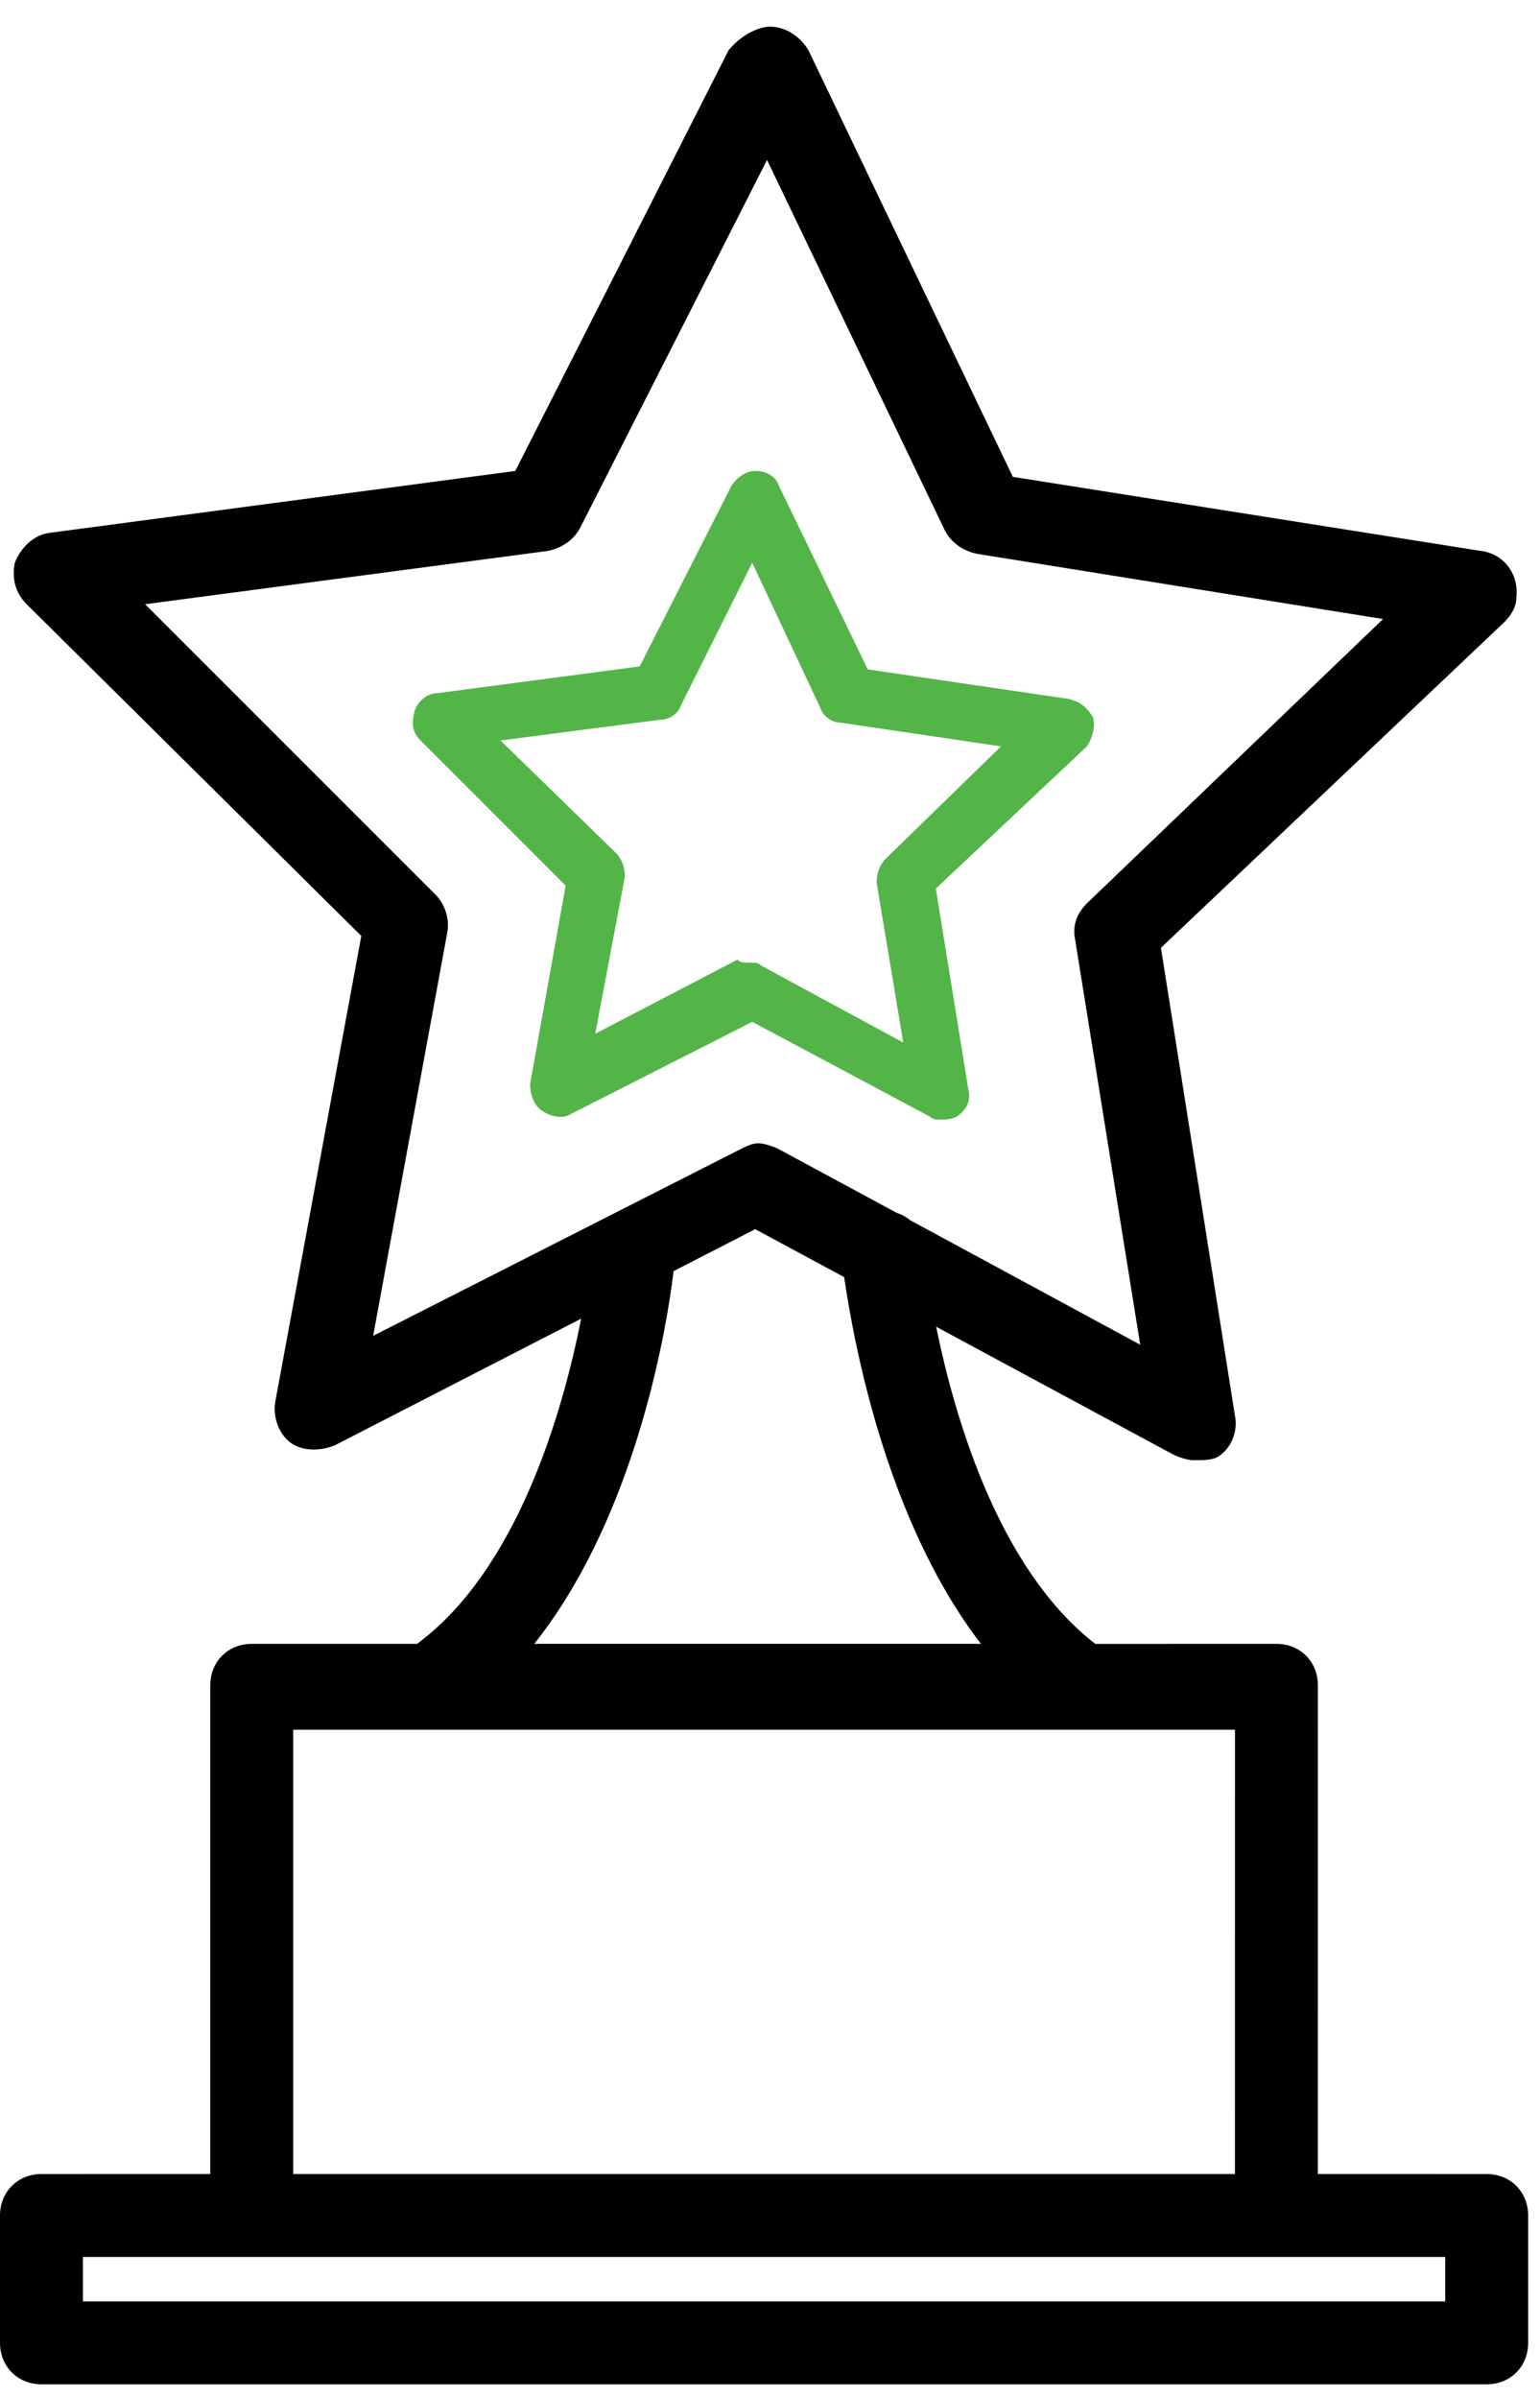 <svg viewBox="0 0 52 81" xmlns="http://www.w3.org/2000/svg"><g id="Page-1" fill="none" fill-rule="evenodd"><g id="Group" transform="translate(0 .9)" fill-rule="nonzero"><path d="M26 0c.5 0 1 .3 1.3.8l6.9 14.4L50 17.7c.753.094 1.24.72 1.211 1.46l-.011.14c0 .3-.2.6-.4.8l-11.6 11 2.5 15.8c.1.5-.1 1.1-.6 1.4-.2.1-.5.1-.8.1-.2 0-.5-.1-.7-.2l-7.99-4.307.13.605c.695 3.126 2.199 7.75 5.245 10.103L43.1 54.6c.8 0 1.4.6 1.4 1.4l-.001 16.499 5.701.001c.8 0 1.4.6 1.4 1.4v4.3c0 .8-.6 1.4-1.4 1.4H1.4C.6 79.6 0 79 0 78.2v-4.3c0-.8.6-1.4 1.4-1.4l5.7-.001V56c0-.8.6-1.4 1.4-1.4h5.583c3.403-2.517 4.923-7.854 5.541-10.98L11.3 47.9c-.5.2-1.1.2-1.5-.1-.4-.3-.6-.9-.5-1.4l2.9-15.7L.9 19.5c-.4-.4-.5-.9-.4-1.4.2-.5.6-.9 1.1-1L17.4 15 24.6.8c.4-.5 1-.8 1.4-.8zm22.8 75.3h-46v1.5h46v-1.5zm-7.1-17.8H9.9v14.999h31.799L41.7 57.5zM25.5 40.6l-2.756 1.416-.06.466c-.332 2.38-1.47 8.118-4.643 12.117h15.081c-3.24-4.217-4.31-10.295-4.618-12.381L25.5 40.6zm.4-36.1l-6.3 12.4c-.2.4-.6.7-1.1.8L4.9 19.5l9.8 9.8c.3.3.5.8.4 1.3l-2.5 13.6L25 37.9c.2-.1.4-.2.6-.2.2 0 .5.1.7.2l3.98 2.15c.165.053.318.136.449.245L38.5 44.5l-2.2-13.7c-.1-.5.1-.9.4-1.2l10-9.6L33 17.8c-.5-.1-.9-.4-1.1-.8l-6-12.5z" id="Shape" fill="#000"/><path d="M25.3 31.6c.2 0 .3 0 .4.1l4.8 2.6-.9-5.4c0-.3.1-.6.3-.8l3.9-3.8-5.4-.8c-.3 0-.6-.2-.7-.5l-2.3-4.9-2.4 4.8c-.1.3-.4.5-.7.5l-5.4.7 3.9 3.8c.2.2.3.5.3.8l-1 5.3 4.8-2.5c.1.1.2.1.4.1m6.5 5.3c-.2 0-.3 0-.4-.1l-6-3.2-6.1 3.1c-.3.2-.7.1-1-.1-.3-.2-.4-.6-.4-.9l1.2-6.7-4.9-4.9c-.3-.3-.3-.6-.2-1 .1-.3.4-.6.8-.6l6.8-.9 3.1-6.1c.2-.3.5-.5.8-.5.4 0 .7.2.8.5l3 6.2 6.8 1c.4.1.6.3.8.6.1.3 0 .7-.2 1l-5.1 4.8 1.1 6.8c.1.4-.1.7-.4.9-.2.1-.4.1-.5.1" id="Fill-4" fill="#53B547"/></g></g></svg>